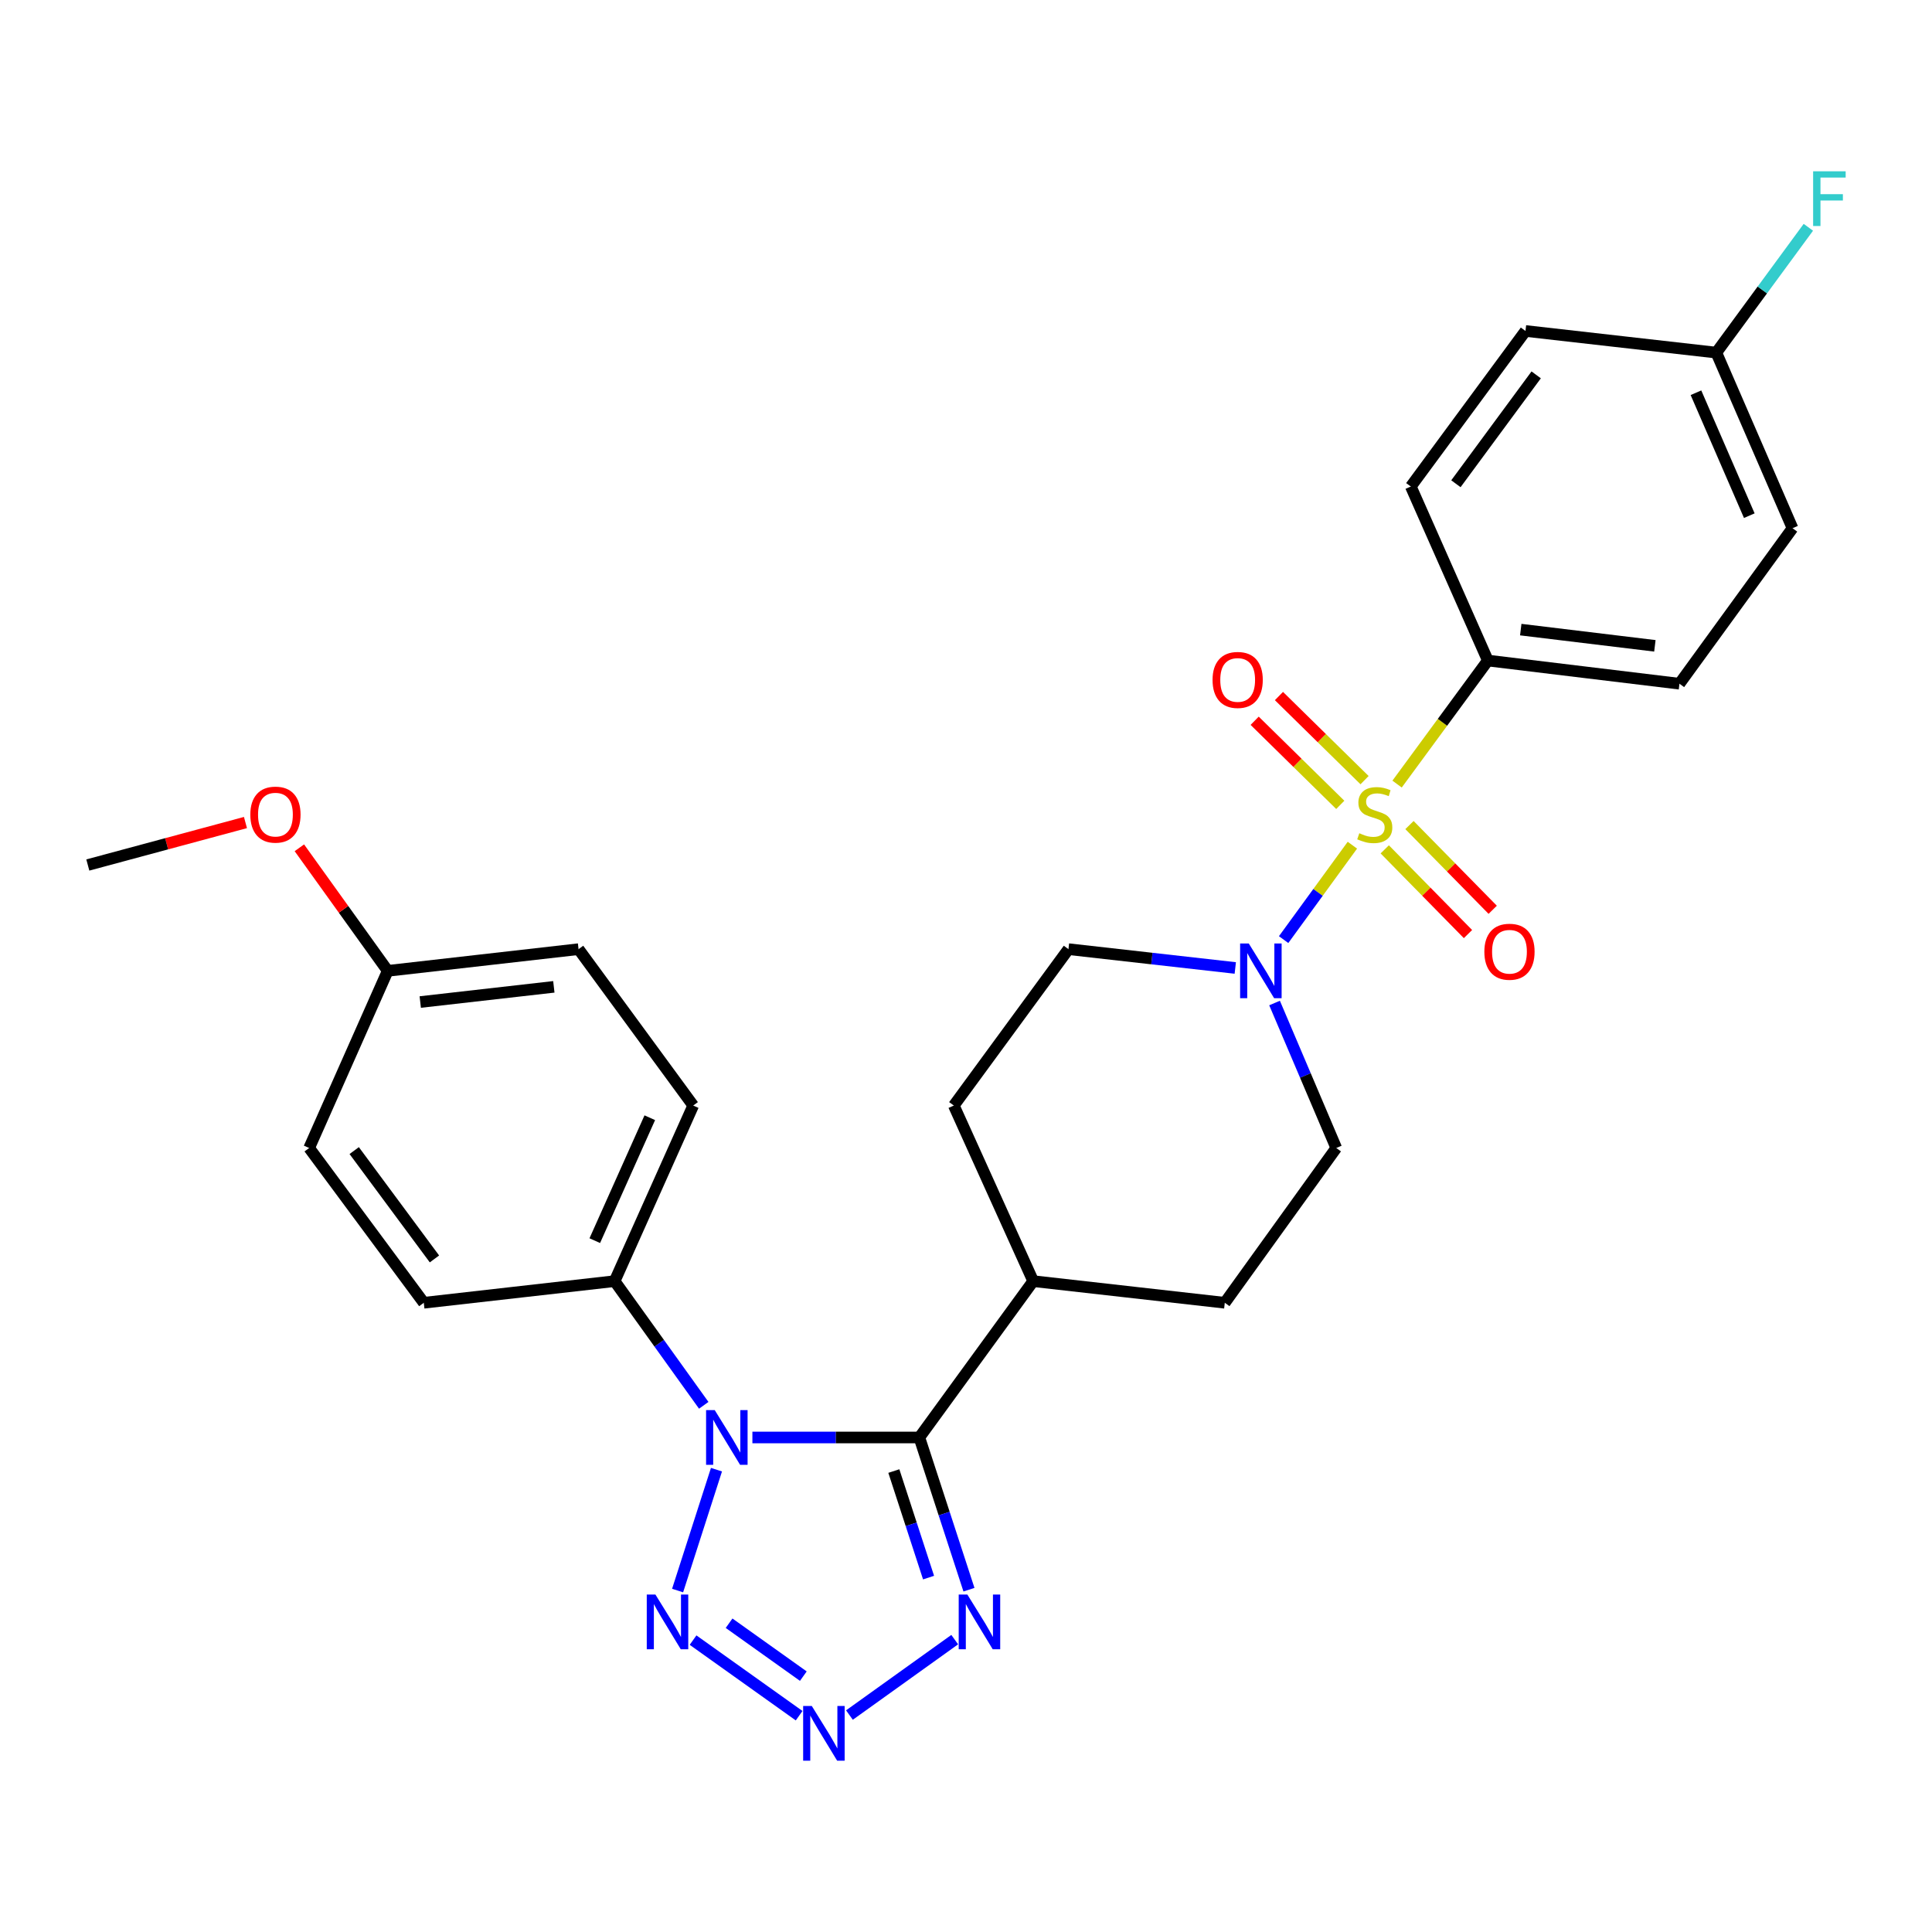 <?xml version='1.0' encoding='iso-8859-1'?>
<svg version='1.1' baseProfile='full'
              xmlns='http://www.w3.org/2000/svg'
                      xmlns:rdkit='http://www.rdkit.org/xml'
                      xmlns:xlink='http://www.w3.org/1999/xlink'
                  xml:space='preserve'
width='1000px' height='1000px' viewBox='0 0 1000 1000'>
<!-- END OF HEADER -->
<rect style='opacity:1.0;fill:#FFFFFF;stroke:none' width='1000' height='1000' x='0' y='0'> </rect>
<path class='bond-5' d='M 699.992,437.47 L 682.197,461.905' style='fill:none;fill-rule:evenodd;stroke:#CCCC00;stroke-width:6px;stroke-linecap:butt;stroke-linejoin:miter;stroke-opacity:1' />
<path class='bond-5' d='M 682.197,461.905 L 664.402,486.34' style='fill:none;fill-rule:evenodd;stroke:#0000FF;stroke-width:6px;stroke-linecap:butt;stroke-linejoin:miter;stroke-opacity:1' />
<path class='bond-6' d='M 723.127,405.841 L 746.618,373.868' style='fill:none;fill-rule:evenodd;stroke:#CCCC00;stroke-width:6px;stroke-linecap:butt;stroke-linejoin:miter;stroke-opacity:1' />
<path class='bond-6' d='M 746.618,373.868 L 770.108,341.894' style='fill:none;fill-rule:evenodd;stroke:#000000;stroke-width:6px;stroke-linecap:butt;stroke-linejoin:miter;stroke-opacity:1' />
<path class='bond-8' d='M 706.295,403.802 L 684.139,382.035' style='fill:none;fill-rule:evenodd;stroke:#CCCC00;stroke-width:6px;stroke-linecap:butt;stroke-linejoin:miter;stroke-opacity:1' />
<path class='bond-8' d='M 684.139,382.035 L 661.983,360.268' style='fill:none;fill-rule:evenodd;stroke:#FF0000;stroke-width:6px;stroke-linecap:butt;stroke-linejoin:miter;stroke-opacity:1' />
<path class='bond-8' d='M 693.723,416.599 L 671.567,394.832' style='fill:none;fill-rule:evenodd;stroke:#CCCC00;stroke-width:6px;stroke-linecap:butt;stroke-linejoin:miter;stroke-opacity:1' />
<path class='bond-8' d='M 671.567,394.832 L 649.411,373.065' style='fill:none;fill-rule:evenodd;stroke:#FF0000;stroke-width:6px;stroke-linecap:butt;stroke-linejoin:miter;stroke-opacity:1' />
<path class='bond-9' d='M 716.745,439.625 L 738.286,461.551' style='fill:none;fill-rule:evenodd;stroke:#CCCC00;stroke-width:6px;stroke-linecap:butt;stroke-linejoin:miter;stroke-opacity:1' />
<path class='bond-9' d='M 738.286,461.551 L 759.827,483.477' style='fill:none;fill-rule:evenodd;stroke:#FF0000;stroke-width:6px;stroke-linecap:butt;stroke-linejoin:miter;stroke-opacity:1' />
<path class='bond-9' d='M 729.542,427.053 L 751.083,448.979' style='fill:none;fill-rule:evenodd;stroke:#CCCC00;stroke-width:6px;stroke-linecap:butt;stroke-linejoin:miter;stroke-opacity:1' />
<path class='bond-9' d='M 751.083,448.979 L 772.624,470.905' style='fill:none;fill-rule:evenodd;stroke:#FF0000;stroke-width:6px;stroke-linecap:butt;stroke-linejoin:miter;stroke-opacity:1' />
<path class='bond-0' d='M 389.439,744.036 L 432.645,744.036' style='fill:none;fill-rule:evenodd;stroke:#0000FF;stroke-width:6px;stroke-linecap:butt;stroke-linejoin:miter;stroke-opacity:1' />
<path class='bond-0' d='M 432.645,744.036 L 475.852,744.036' style='fill:none;fill-rule:evenodd;stroke:#000000;stroke-width:6px;stroke-linecap:butt;stroke-linejoin:miter;stroke-opacity:1' />
<path class='bond-2' d='M 370.847,760.703 L 350.722,823.265' style='fill:none;fill-rule:evenodd;stroke:#0000FF;stroke-width:6px;stroke-linecap:butt;stroke-linejoin:miter;stroke-opacity:1' />
<path class='bond-7' d='M 364.258,727.386 L 341.196,695.253' style='fill:none;fill-rule:evenodd;stroke:#0000FF;stroke-width:6px;stroke-linecap:butt;stroke-linejoin:miter;stroke-opacity:1' />
<path class='bond-7' d='M 341.196,695.253 L 318.134,663.119' style='fill:none;fill-rule:evenodd;stroke:#000000;stroke-width:6px;stroke-linecap:butt;stroke-linejoin:miter;stroke-opacity:1' />
<path class='bond-1' d='M 475.852,744.036 L 534.783,663.119' style='fill:none;fill-rule:evenodd;stroke:#000000;stroke-width:6px;stroke-linecap:butt;stroke-linejoin:miter;stroke-opacity:1' />
<path class='bond-4' d='M 475.852,744.036 L 488.692,783.43' style='fill:none;fill-rule:evenodd;stroke:#000000;stroke-width:6px;stroke-linecap:butt;stroke-linejoin:miter;stroke-opacity:1' />
<path class='bond-4' d='M 488.692,783.43 L 501.533,822.824' style='fill:none;fill-rule:evenodd;stroke:#0000FF;stroke-width:6px;stroke-linecap:butt;stroke-linejoin:miter;stroke-opacity:1' />
<path class='bond-4' d='M 462.648,761.414 L 471.636,788.99' style='fill:none;fill-rule:evenodd;stroke:#000000;stroke-width:6px;stroke-linecap:butt;stroke-linejoin:miter;stroke-opacity:1' />
<path class='bond-4' d='M 471.636,788.99 L 480.624,816.565' style='fill:none;fill-rule:evenodd;stroke:#0000FF;stroke-width:6px;stroke-linecap:butt;stroke-linejoin:miter;stroke-opacity:1' />
<path class='bond-30' d='M 358.727,848.918 L 413.629,888.044' style='fill:none;fill-rule:evenodd;stroke:#0000FF;stroke-width:6px;stroke-linecap:butt;stroke-linejoin:miter;stroke-opacity:1' />
<path class='bond-30' d='M 377.373,840.178 L 415.805,867.566' style='fill:none;fill-rule:evenodd;stroke:#0000FF;stroke-width:6px;stroke-linecap:butt;stroke-linejoin:miter;stroke-opacity:1' />
<path class='bond-3' d='M 439.665,887.711 L 494.157,848.671' style='fill:none;fill-rule:evenodd;stroke:#0000FF;stroke-width:6px;stroke-linecap:butt;stroke-linejoin:miter;stroke-opacity:1' />
<path class='bond-11' d='M 659.711,519.163 L 675.677,556.682' style='fill:none;fill-rule:evenodd;stroke:#0000FF;stroke-width:6px;stroke-linecap:butt;stroke-linejoin:miter;stroke-opacity:1' />
<path class='bond-11' d='M 675.677,556.682 L 691.643,594.202' style='fill:none;fill-rule:evenodd;stroke:#000000;stroke-width:6px;stroke-linecap:butt;stroke-linejoin:miter;stroke-opacity:1' />
<path class='bond-12' d='M 639.379,501.018 L 596.205,496.149' style='fill:none;fill-rule:evenodd;stroke:#0000FF;stroke-width:6px;stroke-linecap:butt;stroke-linejoin:miter;stroke-opacity:1' />
<path class='bond-12' d='M 596.205,496.149 L 553.031,491.279' style='fill:none;fill-rule:evenodd;stroke:#000000;stroke-width:6px;stroke-linecap:butt;stroke-linejoin:miter;stroke-opacity:1' />
<path class='bond-15' d='M 770.108,341.894 L 869.283,353.893' style='fill:none;fill-rule:evenodd;stroke:#000000;stroke-width:6px;stroke-linecap:butt;stroke-linejoin:miter;stroke-opacity:1' />
<path class='bond-15' d='M 787.139,325.884 L 856.562,334.284' style='fill:none;fill-rule:evenodd;stroke:#000000;stroke-width:6px;stroke-linecap:butt;stroke-linejoin:miter;stroke-opacity:1' />
<path class='bond-16' d='M 770.108,341.894 L 730.233,251.818' style='fill:none;fill-rule:evenodd;stroke:#000000;stroke-width:6px;stroke-linecap:butt;stroke-linejoin:miter;stroke-opacity:1' />
<path class='bond-17' d='M 318.134,663.119 L 358.807,572.226' style='fill:none;fill-rule:evenodd;stroke:#000000;stroke-width:6px;stroke-linecap:butt;stroke-linejoin:miter;stroke-opacity:1' />
<path class='bond-17' d='M 307.86,642.158 L 336.331,578.533' style='fill:none;fill-rule:evenodd;stroke:#000000;stroke-width:6px;stroke-linecap:butt;stroke-linejoin:miter;stroke-opacity:1' />
<path class='bond-18' d='M 318.134,663.119 L 219.357,674.312' style='fill:none;fill-rule:evenodd;stroke:#000000;stroke-width:6px;stroke-linecap:butt;stroke-linejoin:miter;stroke-opacity:1' />
<path class='bond-10' d='M 534.783,663.119 L 493.691,572.226' style='fill:none;fill-rule:evenodd;stroke:#000000;stroke-width:6px;stroke-linecap:butt;stroke-linejoin:miter;stroke-opacity:1' />
<path class='bond-29' d='M 534.783,663.119 L 633.948,674.312' style='fill:none;fill-rule:evenodd;stroke:#000000;stroke-width:6px;stroke-linecap:butt;stroke-linejoin:miter;stroke-opacity:1' />
<path class='bond-13' d='M 691.643,594.202 L 633.948,674.312' style='fill:none;fill-rule:evenodd;stroke:#000000;stroke-width:6px;stroke-linecap:butt;stroke-linejoin:miter;stroke-opacity:1' />
<path class='bond-14' d='M 553.031,491.279 L 493.691,572.226' style='fill:none;fill-rule:evenodd;stroke:#000000;stroke-width:6px;stroke-linecap:butt;stroke-linejoin:miter;stroke-opacity:1' />
<path class='bond-22' d='M 869.283,353.893 L 927.806,273.405' style='fill:none;fill-rule:evenodd;stroke:#000000;stroke-width:6px;stroke-linecap:butt;stroke-linejoin:miter;stroke-opacity:1' />
<path class='bond-21' d='M 730.233,251.818 L 789.592,171.31' style='fill:none;fill-rule:evenodd;stroke:#000000;stroke-width:6px;stroke-linecap:butt;stroke-linejoin:miter;stroke-opacity:1' />
<path class='bond-21' d='M 753.576,250.388 L 795.128,194.032' style='fill:none;fill-rule:evenodd;stroke:#000000;stroke-width:6px;stroke-linecap:butt;stroke-linejoin:miter;stroke-opacity:1' />
<path class='bond-23' d='M 358.807,572.226 L 299.457,491.279' style='fill:none;fill-rule:evenodd;stroke:#000000;stroke-width:6px;stroke-linecap:butt;stroke-linejoin:miter;stroke-opacity:1' />
<path class='bond-24' d='M 219.357,674.312 L 160.018,594.202' style='fill:none;fill-rule:evenodd;stroke:#000000;stroke-width:6px;stroke-linecap:butt;stroke-linejoin:miter;stroke-opacity:1' />
<path class='bond-24' d='M 224.872,651.617 L 183.334,595.54' style='fill:none;fill-rule:evenodd;stroke:#000000;stroke-width:6px;stroke-linecap:butt;stroke-linejoin:miter;stroke-opacity:1' />
<path class='bond-19' d='M 888.369,182.512 L 789.592,171.31' style='fill:none;fill-rule:evenodd;stroke:#000000;stroke-width:6px;stroke-linecap:butt;stroke-linejoin:miter;stroke-opacity:1' />
<path class='bond-25' d='M 888.369,182.512 L 912.184,150.082' style='fill:none;fill-rule:evenodd;stroke:#000000;stroke-width:6px;stroke-linecap:butt;stroke-linejoin:miter;stroke-opacity:1' />
<path class='bond-25' d='M 912.184,150.082 L 936,117.652' style='fill:none;fill-rule:evenodd;stroke:#33CCCC;stroke-width:6px;stroke-linecap:butt;stroke-linejoin:miter;stroke-opacity:1' />
<path class='bond-28' d='M 888.369,182.512 L 927.806,273.405' style='fill:none;fill-rule:evenodd;stroke:#000000;stroke-width:6px;stroke-linecap:butt;stroke-linejoin:miter;stroke-opacity:1' />
<path class='bond-28' d='M 877.827,203.286 L 905.433,266.911' style='fill:none;fill-rule:evenodd;stroke:#000000;stroke-width:6px;stroke-linecap:butt;stroke-linejoin:miter;stroke-opacity:1' />
<path class='bond-20' d='M 200.681,502.512 L 160.018,594.202' style='fill:none;fill-rule:evenodd;stroke:#000000;stroke-width:6px;stroke-linecap:butt;stroke-linejoin:miter;stroke-opacity:1' />
<path class='bond-26' d='M 200.681,502.512 L 177.816,470.664' style='fill:none;fill-rule:evenodd;stroke:#000000;stroke-width:6px;stroke-linecap:butt;stroke-linejoin:miter;stroke-opacity:1' />
<path class='bond-26' d='M 177.816,470.664 L 154.952,438.816' style='fill:none;fill-rule:evenodd;stroke:#FF0000;stroke-width:6px;stroke-linecap:butt;stroke-linejoin:miter;stroke-opacity:1' />
<path class='bond-31' d='M 200.681,502.512 L 299.457,491.279' style='fill:none;fill-rule:evenodd;stroke:#000000;stroke-width:6px;stroke-linecap:butt;stroke-linejoin:miter;stroke-opacity:1' />
<path class='bond-31' d='M 217.524,518.651 L 286.667,510.789' style='fill:none;fill-rule:evenodd;stroke:#000000;stroke-width:6px;stroke-linecap:butt;stroke-linejoin:miter;stroke-opacity:1' />
<path class='bond-27' d='M 127.052,425.744 L 86.253,436.735' style='fill:none;fill-rule:evenodd;stroke:#FF0000;stroke-width:6px;stroke-linecap:butt;stroke-linejoin:miter;stroke-opacity:1' />
<path class='bond-27' d='M 86.253,436.735 L 45.455,447.726' style='fill:none;fill-rule:evenodd;stroke:#000000;stroke-width:6px;stroke-linecap:butt;stroke-linejoin:miter;stroke-opacity:1' />
<path  class='atom-0' d='M 703.576 431.285
Q 703.896 431.405, 705.216 431.965
Q 706.536 432.525, 707.976 432.885
Q 709.456 433.205, 710.896 433.205
Q 713.576 433.205, 715.136 431.925
Q 716.696 430.605, 716.696 428.325
Q 716.696 426.765, 715.896 425.805
Q 715.136 424.845, 713.936 424.325
Q 712.736 423.805, 710.736 423.205
Q 708.216 422.445, 706.696 421.725
Q 705.216 421.005, 704.136 419.485
Q 703.096 417.965, 703.096 415.405
Q 703.096 411.845, 705.496 409.645
Q 707.936 407.445, 712.736 407.445
Q 716.016 407.445, 719.736 409.005
L 718.816 412.085
Q 715.416 410.685, 712.856 410.685
Q 710.096 410.685, 708.576 411.845
Q 707.056 412.965, 707.096 414.925
Q 707.096 416.445, 707.856 417.365
Q 708.656 418.285, 709.776 418.805
Q 710.936 419.325, 712.856 419.925
Q 715.416 420.725, 716.936 421.525
Q 718.456 422.325, 719.536 423.965
Q 720.656 425.565, 720.656 428.325
Q 720.656 432.245, 718.016 434.365
Q 715.416 436.445, 711.056 436.445
Q 708.536 436.445, 706.616 435.885
Q 704.736 435.365, 702.496 434.445
L 703.576 431.285
' fill='#CCCC00'/>
<path  class='atom-1' d='M 369.948 729.876
L 379.228 744.876
Q 380.148 746.356, 381.628 749.036
Q 383.108 751.716, 383.188 751.876
L 383.188 729.876
L 386.948 729.876
L 386.948 758.196
L 383.068 758.196
L 373.108 741.796
Q 371.948 739.876, 370.708 737.676
Q 369.508 735.476, 369.148 734.796
L 369.148 758.196
L 365.468 758.196
L 365.468 729.876
L 369.948 729.876
' fill='#0000FF'/>
<path  class='atom-3' d='M 339.242 825.334
L 348.522 840.334
Q 349.442 841.814, 350.922 844.494
Q 352.402 847.174, 352.482 847.334
L 352.482 825.334
L 356.242 825.334
L 356.242 853.654
L 352.362 853.654
L 342.402 837.254
Q 341.242 835.334, 340.002 833.134
Q 338.802 830.934, 338.442 830.254
L 338.442 853.654
L 334.762 853.654
L 334.762 825.334
L 339.242 825.334
' fill='#0000FF'/>
<path  class='atom-4' d='M 420.188 883.019
L 429.468 898.019
Q 430.388 899.499, 431.868 902.179
Q 433.348 904.859, 433.428 905.019
L 433.428 883.019
L 437.188 883.019
L 437.188 911.339
L 433.308 911.339
L 423.348 894.939
Q 422.188 893.019, 420.948 890.819
Q 419.748 888.619, 419.388 887.939
L 419.388 911.339
L 415.708 911.339
L 415.708 883.019
L 420.188 883.019
' fill='#0000FF'/>
<path  class='atom-5' d='M 500.707 825.334
L 509.987 840.334
Q 510.907 841.814, 512.387 844.494
Q 513.867 847.174, 513.947 847.334
L 513.947 825.334
L 517.707 825.334
L 517.707 853.654
L 513.827 853.654
L 503.867 837.254
Q 502.707 835.334, 501.467 833.134
Q 500.267 830.934, 499.907 830.254
L 499.907 853.654
L 496.227 853.654
L 496.227 825.334
L 500.707 825.334
' fill='#0000FF'/>
<path  class='atom-6' d='M 646.365 488.352
L 655.645 503.352
Q 656.565 504.832, 658.045 507.512
Q 659.525 510.192, 659.605 510.352
L 659.605 488.352
L 663.365 488.352
L 663.365 516.672
L 659.485 516.672
L 649.525 500.272
Q 648.365 498.352, 647.125 496.152
Q 645.925 493.952, 645.565 493.272
L 645.565 516.672
L 641.885 516.672
L 641.885 488.352
L 646.365 488.352
' fill='#0000FF'/>
<path  class='atom-9' d='M 627.615 351.93
Q 627.615 345.13, 630.975 341.33
Q 634.335 337.53, 640.615 337.53
Q 646.895 337.53, 650.255 341.33
Q 653.615 345.13, 653.615 351.93
Q 653.615 358.81, 650.215 362.73
Q 646.815 366.61, 640.615 366.61
Q 634.375 366.61, 630.975 362.73
Q 627.615 358.85, 627.615 351.93
M 640.615 363.41
Q 644.935 363.41, 647.255 360.53
Q 649.615 357.61, 649.615 351.93
Q 649.615 346.37, 647.255 343.57
Q 644.935 340.73, 640.615 340.73
Q 636.295 340.73, 633.935 343.53
Q 631.615 346.33, 631.615 351.93
Q 631.615 357.65, 633.935 360.53
Q 636.295 363.41, 640.615 363.41
' fill='#FF0000'/>
<path  class='atom-10' d='M 768.3 492.615
Q 768.3 485.815, 771.66 482.015
Q 775.02 478.215, 781.3 478.215
Q 787.58 478.215, 790.94 482.015
Q 794.3 485.815, 794.3 492.615
Q 794.3 499.495, 790.9 503.415
Q 787.5 507.295, 781.3 507.295
Q 775.06 507.295, 771.66 503.415
Q 768.3 499.535, 768.3 492.615
M 781.3 504.095
Q 785.62 504.095, 787.94 501.215
Q 790.3 498.295, 790.3 492.615
Q 790.3 487.055, 787.94 484.255
Q 785.62 481.415, 781.3 481.415
Q 776.98 481.415, 774.62 484.215
Q 772.3 487.015, 772.3 492.615
Q 772.3 498.335, 774.62 501.215
Q 776.98 504.095, 781.3 504.095
' fill='#FF0000'/>
<path  class='atom-26' d='M 938.471 88.661
L 955.311 88.661
L 955.311 91.901
L 942.271 91.901
L 942.271 100.501
L 953.871 100.501
L 953.871 103.781
L 942.271 103.781
L 942.271 116.981
L 938.471 116.981
L 938.471 88.661
' fill='#33CCCC'/>
<path  class='atom-27' d='M 129.567 421.645
Q 129.567 414.845, 132.927 411.045
Q 136.287 407.245, 142.567 407.245
Q 148.847 407.245, 152.207 411.045
Q 155.567 414.845, 155.567 421.645
Q 155.567 428.525, 152.167 432.445
Q 148.767 436.325, 142.567 436.325
Q 136.327 436.325, 132.927 432.445
Q 129.567 428.565, 129.567 421.645
M 142.567 433.125
Q 146.887 433.125, 149.207 430.245
Q 151.567 427.325, 151.567 421.645
Q 151.567 416.085, 149.207 413.285
Q 146.887 410.445, 142.567 410.445
Q 138.247 410.445, 135.887 413.245
Q 133.567 416.045, 133.567 421.645
Q 133.567 427.365, 135.887 430.245
Q 138.247 433.125, 142.567 433.125
' fill='#FF0000'/>
</svg>
